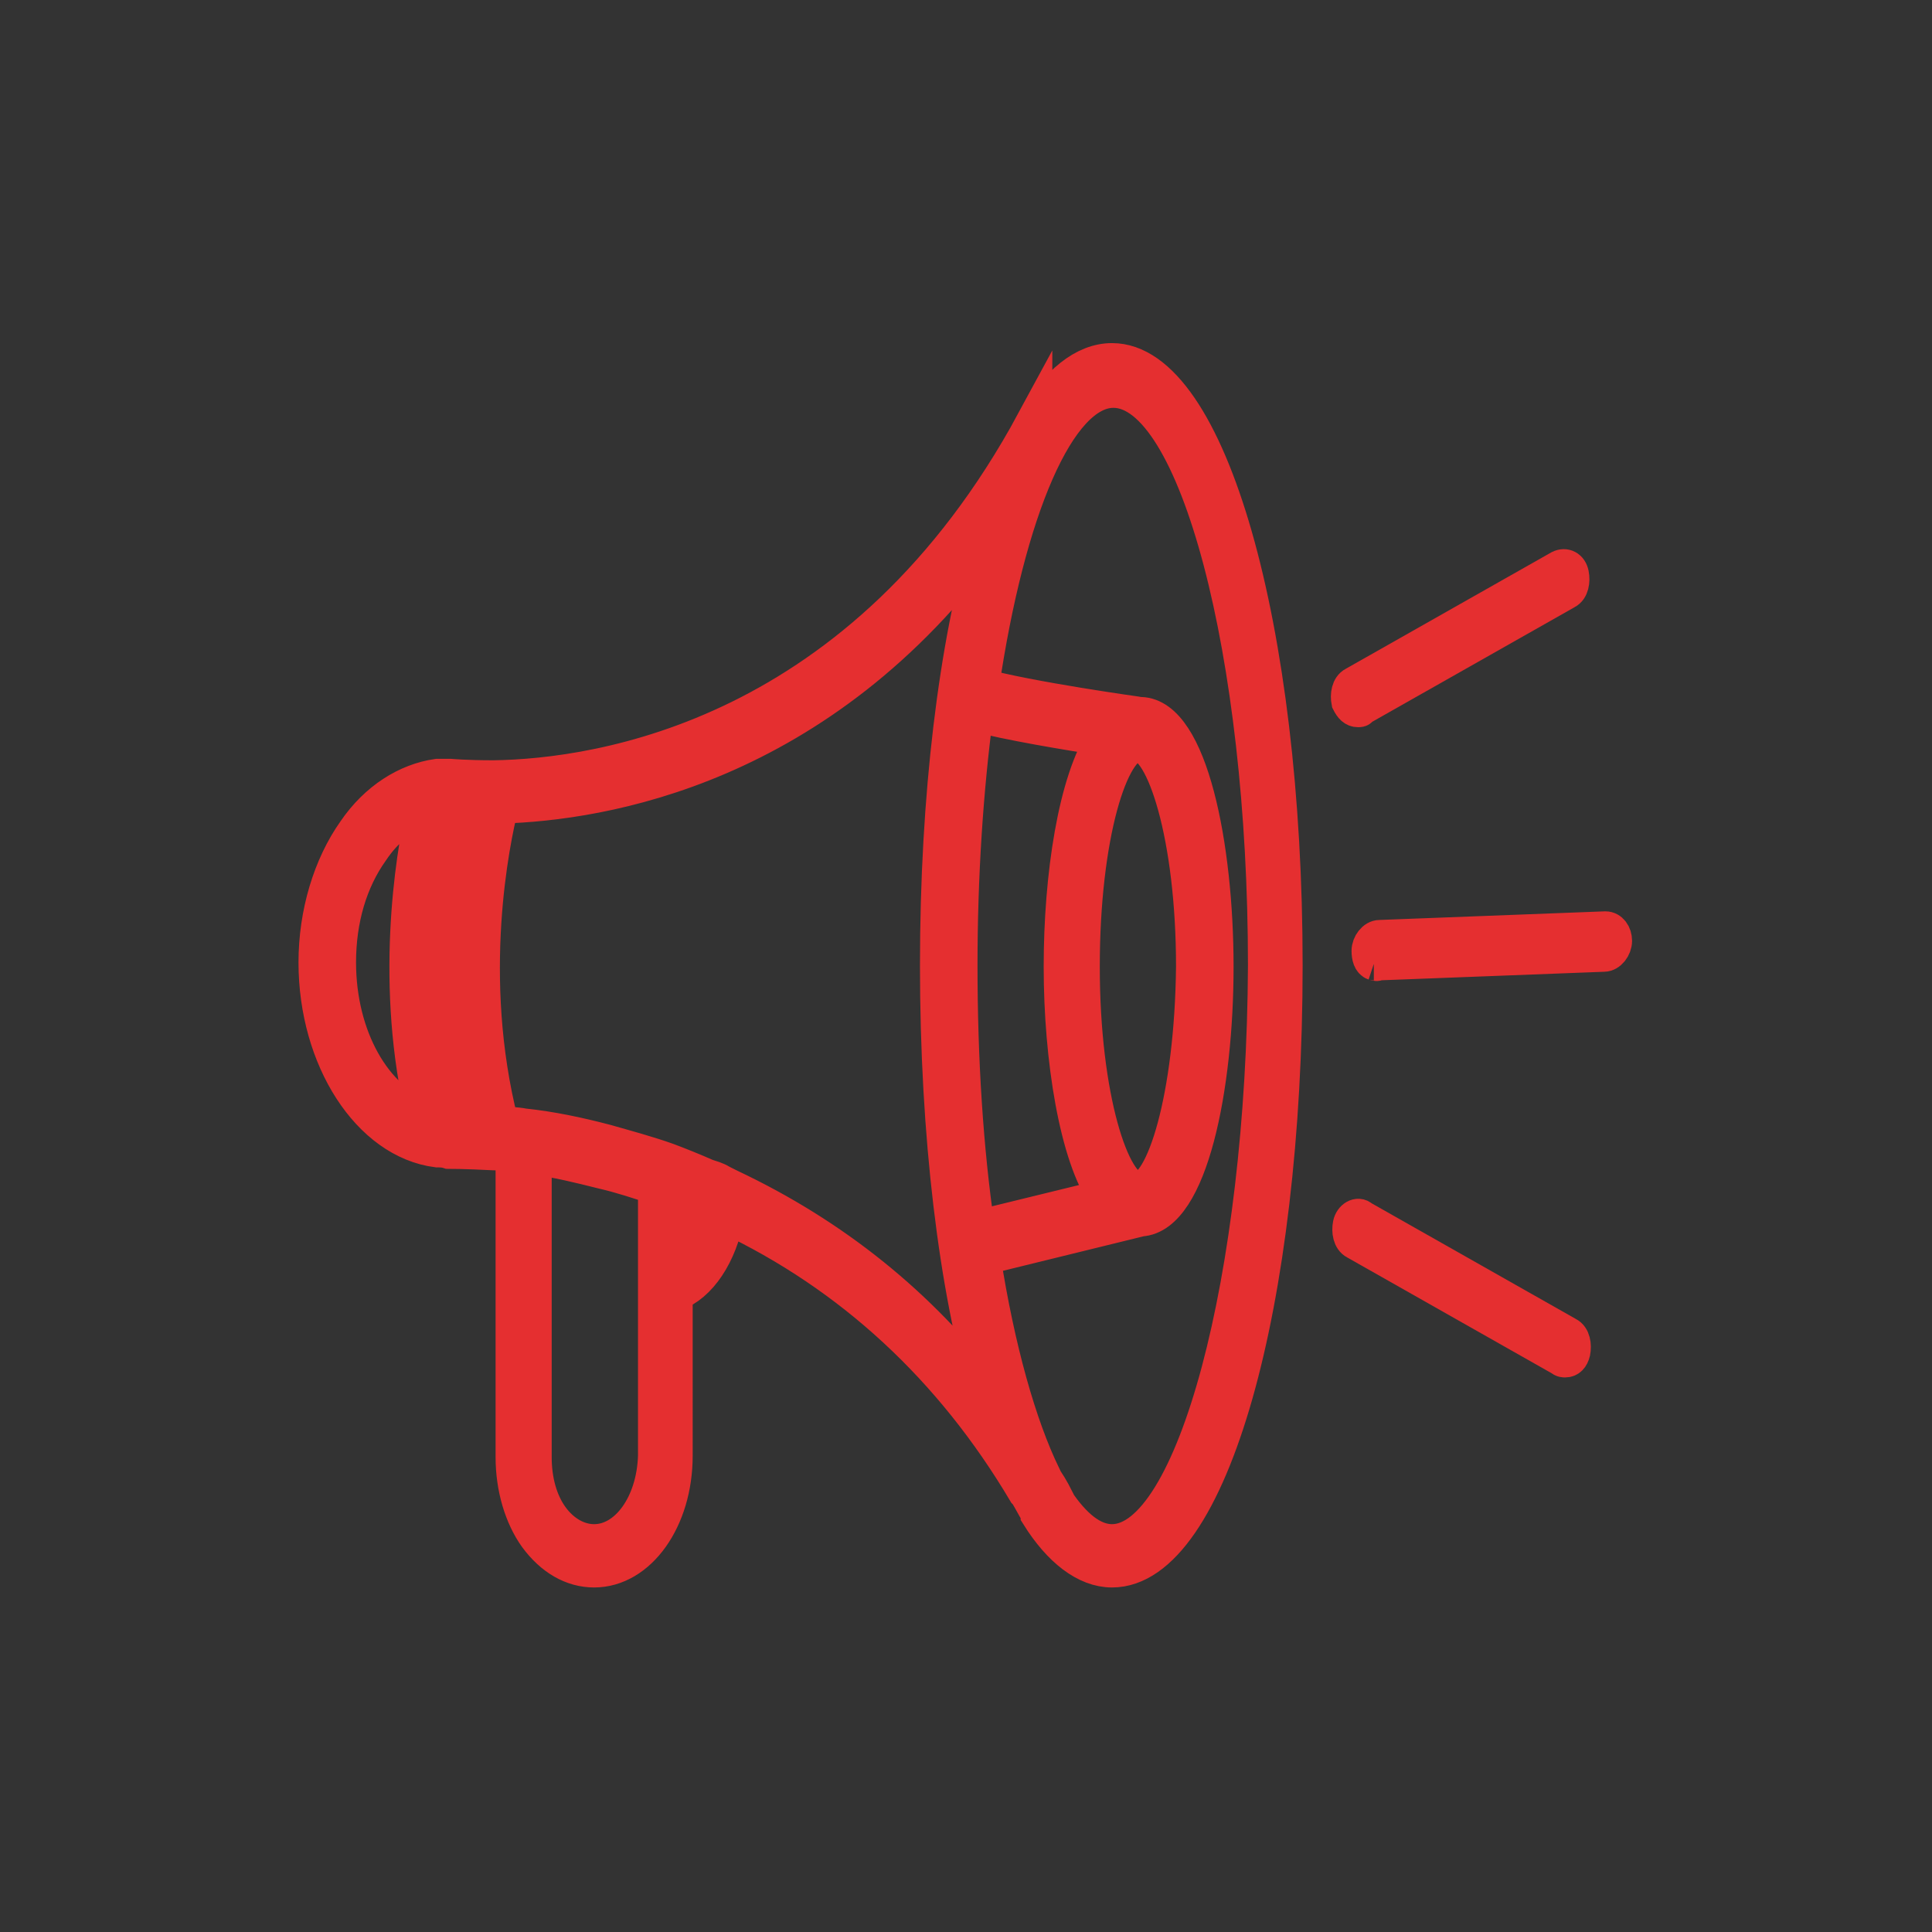 <?xml version="1.0" encoding="utf-8"?>
<!-- Generator: Adobe Illustrator 24.0.1, SVG Export Plug-In . SVG Version: 6.00 Build 0)  -->
<svg version="1.1" id="Layer_1" xmlns="http://www.w3.org/2000/svg" xmlns:xlink="http://www.w3.org/1999/xlink" x="0px" y="0px"
	 viewBox="0 0 134.3 134.3" style="enable-background:new 0 0 134.3 134.3;" xml:space="preserve">
<rect x="0" y="0" width="134.3" height="134.3" fill="#333333" stroke="none"/>
<style type="text/css">
	.st0{fill:#FFFFFF;stroke:#E52F30;stroke-width:2.5;stroke-miterlimit:10;}
	.st1{fill:#FFFFFF;stroke:#E52F30;stroke-width:2.3;stroke-miterlimit:10;}
</style>
<g>
	<g>
		<path class="st0" d="M77.3,25.1c-1.9,0-3.8,1.5-5.4,4.3l0-0.1C60,51.3,41.7,54,34.3,54.1c-1.9,0-3-0.1-3-0.1l-0.1,0
			c-0.3,0-0.5,0-0.8,0c-2.1,0.3-4.2,1.6-5.7,3.8C23,60.2,22,63.5,22,66.9c0,6.7,3.7,12.4,8.4,13c0.2,0,0.5,0,0.8,0.1
			c0,0,1.2,0,3.1,0.1c0.5,0,0.9,0.1,1.4,0.2v21c0,2.1,0.6,4.1,1.6,5.5c1.1,1.5,2.5,2.3,4,2.3c3.1,0,5.6-3.5,5.6-7.9V89.9
			c1.7-0.6,3.1-2.7,3.6-5.4c8.7,4.1,15.7,10.6,20.8,19.2l0.1,0.1c0,0,0,0,0,0c0.3,0.5,0.5,0.9,0.8,1.4c0,0,0,0.1,0,0.1l0,0
			c1.5,2.4,3.3,3.8,5.1,3.8c6.8,0,12-18.5,12-42C89.3,43.6,84,25.1,77.3,25.1 M23.5,66.9c0-3,0.8-5.7,2.3-7.8c1-1.5,2.3-2.5,3.7-2.9
			c-0.8,3.5-2.2,12.4,0,21.5C26,76.5,23.5,72.1,23.5,66.9z M31.2,78c-0.1,0-0.2,0-0.2,0c-2.6-9.7-0.6-19.5,0-22c0.1,0,0.1,0,0.2,0
			c0.2,0,0.9,0.1,2.2,0.1c-0.8,3.3-2.4,12.2,0,22C32,78,31.2,78,31.2,78z M41.3,107.2c-1.1,0-2.2-0.6-3-1.7
			c-0.8-1.1-1.2-2.6-1.2-4.2V80.4c1.6,0.2,3.2,0.6,4.8,1l0,0c1.3,0.3,2.5,0.7,3.7,1.1v18.7C45.5,104.6,43.6,107.2,41.3,107.2z
			 M46.9,87.7V83c0.6,0.2,1.2,0.5,1.8,0.7c0.1,0.1,0.2,0.1,0.4,0.2C48.7,85.7,47.9,87.2,46.9,87.7z M50.7,82.5L50.7,82.5l-0.6-0.3
			c-0.3-0.2-0.7-0.3-1-0.4c-0.9-0.4-1.9-0.8-2.7-1.1c-1.4-0.5-2.9-0.9-4.3-1.3l0,0c0,0,0,0,0,0c-1.9-0.5-3.8-0.9-5.7-1.1
			c-0.5-0.1-1.1-0.1-1.6-0.2c-2.6-10.2-0.6-19.7,0-22.1c7-0.2,22.2-2.6,33.9-18.7c-2.2,7.6-3.5,18-3.5,29.8
			c0,11.8,1.3,22.4,3.5,29.9C63.9,90.7,57.9,85.9,50.7,82.5z M79.1,82.7c-1.8,0-3.9-6.4-3.9-15.5c0-9.1,2-15.5,3.9-15.5
			c1.8,0,3.9,6.4,3.9,15.5C82.9,76.3,80.9,82.7,79.1,82.7z M73.8,67.2c0,6.4,1.1,13.2,3.1,16l-9,2.2c-0.8-5.5-1.2-11.7-1.2-18.3
			c0-6.2,0.4-12.2,1.1-17.5c2.2,0.6,6.4,1.3,9,1.7C74.8,54.3,73.8,60.9,73.8,67.2z M77.3,107.2c-1.4,0-2.7-1.1-3.9-2.9l0-0.1
			c-0.3-0.6-0.6-1.1-0.9-1.5l0-0.1c-1.7-3.5-3.2-8.8-4.2-15.2l11-2.7c3.4-0.2,5.2-9.1,5.2-17.5c0-8.4-1.8-17.4-5.2-17.5v0
			c-0.1,0-7.9-1.1-11.1-2c1.8-12.2,5.3-20.6,9.2-20.6c5.8,0,10.6,18.3,10.6,40C87.9,88.9,83,107.2,77.3,107.2z"/>
	</g>
	<g>
		<path class="st1" d="M94.4,49.4c-0.3,0-0.5-0.2-0.7-0.6c-0.1-0.5,0-1.1,0.4-1.3l14.3-8.1c0.4-0.2,0.8,0,0.9,0.5
			c0.1,0.5,0,1.1-0.4,1.3l-14.3,8.1C94.6,49.4,94.5,49.4,94.4,49.4"/>
		<path class="st1" d="M108.8,94.6c-0.1,0-0.2,0-0.3-0.1l-14.3-8.1c-0.4-0.2-0.5-0.8-0.4-1.3c0.1-0.5,0.6-0.8,0.9-0.5l14.3,8.1
			c0.4,0.2,0.5,0.8,0.4,1.3C109.3,94.4,109.1,94.6,108.8,94.6"/>
	</g>
	<path class="st1" d="M95.5,67c-0.3-0.1-0.4-0.5-0.4-0.9c0-0.5,0.4-1,0.8-1l15.7-0.6c0.4,0,0.7,0.4,0.7,0.9c0,0.5-0.4,1-0.8,1
		l-15.7,0.6C95.7,67.1,95.6,67,95.5,67"/>
</g>
</svg>
